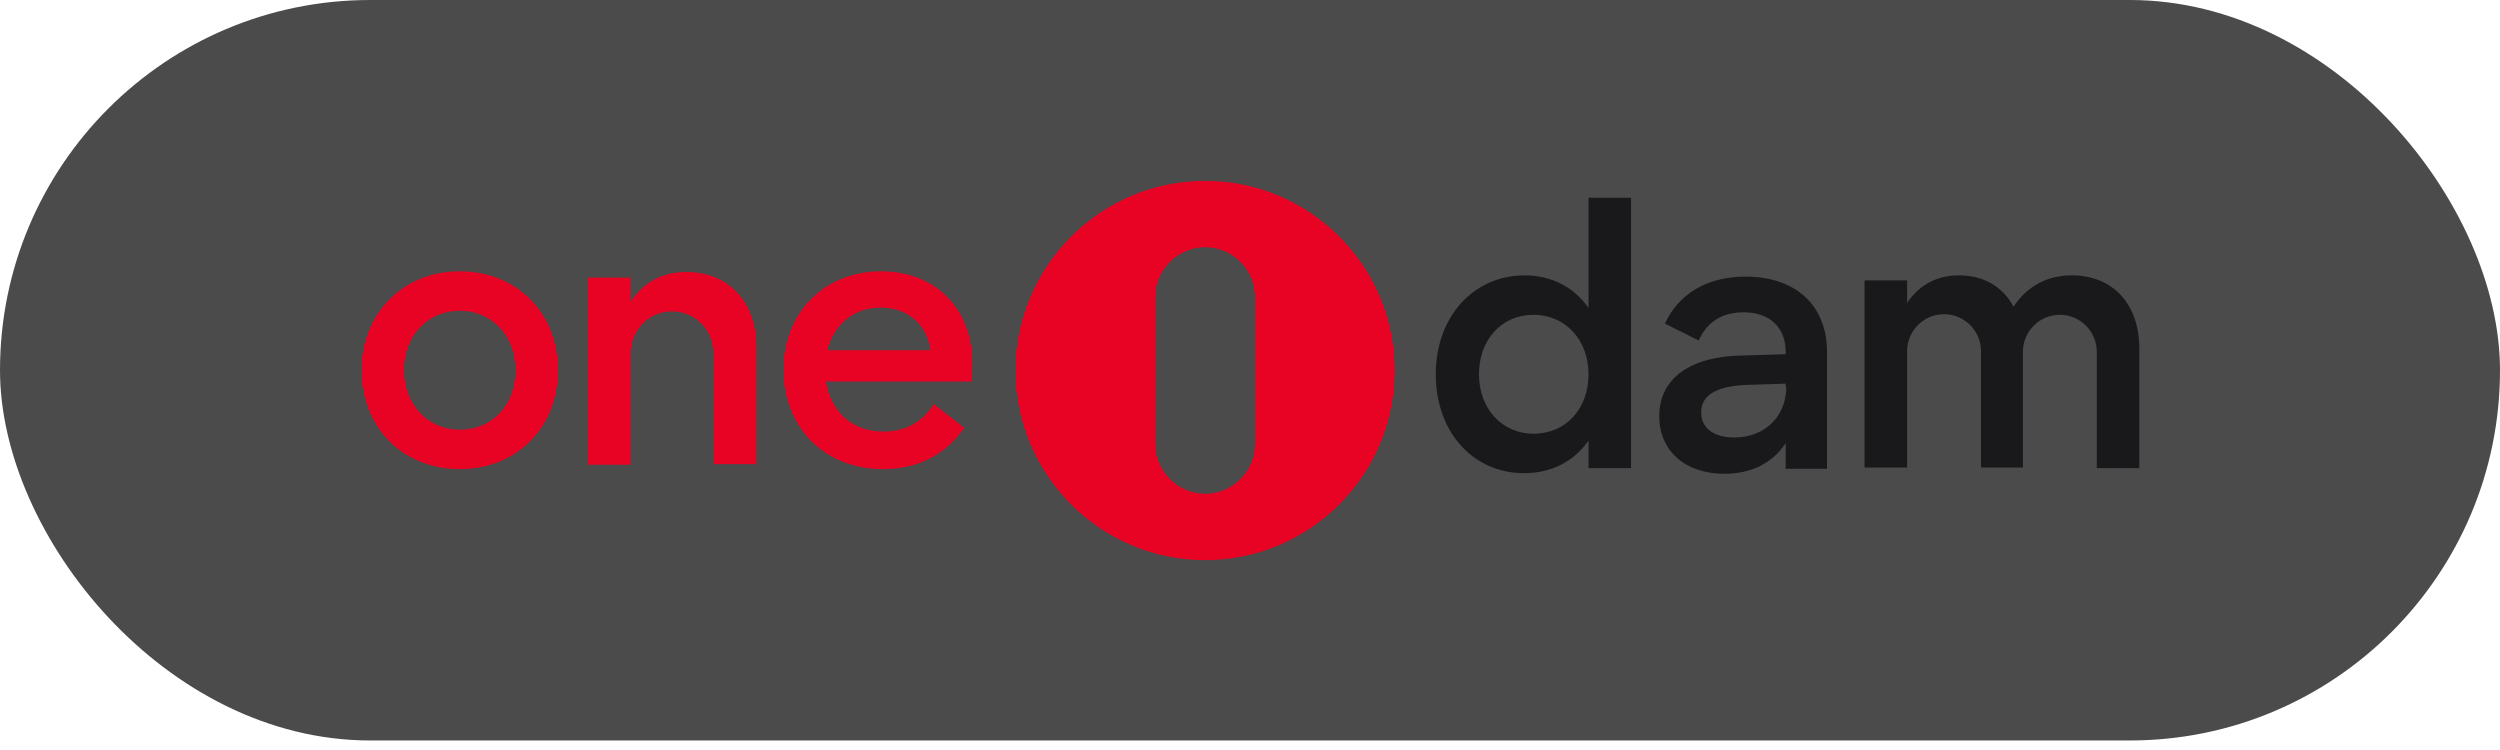 <?xml version="1.0" encoding="UTF-8"?> <svg xmlns="http://www.w3.org/2000/svg" width="110" height="33" viewBox="0 0 110 33" fill="none"><rect width="110" height="32.581" rx="16.29" fill="#4B4B4B"></rect><path d="M20.216 18.906C18.812 18.906 17.765 17.805 17.765 16.29C17.765 14.775 18.784 13.674 20.216 13.674C21.621 13.674 22.668 14.775 22.668 16.29C22.668 17.805 21.649 18.906 20.216 18.906ZM20.216 20.641C22.75 20.641 24.54 18.769 24.54 16.29C24.54 13.811 22.75 11.938 20.216 11.938C17.683 11.938 15.893 13.811 15.893 16.29C15.893 18.796 17.683 20.641 20.216 20.641Z" fill="#E80224"></path><path d="M33.271 20.421V15.271C33.271 13.288 32.031 11.966 30.186 11.966C29.14 11.966 28.313 12.407 27.735 13.26V12.214H25.862V20.448H27.735V15.519C27.762 14.5 28.534 13.701 29.553 13.701C30.572 13.701 31.37 14.527 31.37 15.519V20.421H33.271Z" fill="#E80224"></path><path d="M38.834 20.641C40.376 20.641 41.588 20.008 42.414 18.824L41.065 17.777C40.569 18.576 39.825 18.989 38.861 18.989C37.484 18.989 36.548 18.135 36.328 16.786H42.717C42.772 16.483 42.772 16.235 42.772 15.987C42.772 13.591 41.147 11.938 38.751 11.938C36.273 11.938 34.455 13.729 34.455 16.29C34.483 18.851 36.273 20.641 38.834 20.641ZM36.383 15.409C36.686 14.279 37.54 13.536 38.724 13.536C39.936 13.536 40.762 14.279 40.927 15.409H36.383Z" fill="#E80224"></path><path fill-rule="evenodd" clip-rule="evenodd" d="M61.355 16.302C61.355 11.701 57.612 7.958 53.011 7.958C48.41 7.958 44.667 11.701 44.667 16.302C44.667 20.903 48.41 24.646 53.011 24.646C57.612 24.646 61.355 20.903 61.355 16.302ZM55.208 13.074C55.208 11.872 54.213 10.877 53.011 10.877C51.809 10.877 50.813 11.872 50.813 13.074V19.529C50.813 20.731 51.809 21.727 53.011 21.727C54.213 21.727 55.208 20.731 55.208 19.529V13.074Z" fill="#E80224"></path><path d="M67.058 20.819C68.27 20.819 69.261 20.296 69.895 19.387V20.599H71.767V8.701H69.895V13.548C69.261 12.639 68.27 12.116 67.086 12.116C64.855 12.116 63.175 13.906 63.175 16.468C63.175 19.029 64.827 20.819 67.058 20.819ZM67.471 19.084C66.094 19.084 65.075 17.982 65.075 16.468C65.075 14.953 66.067 13.851 67.471 13.851C68.876 13.851 69.895 14.953 69.895 16.468C69.895 17.982 68.903 19.084 67.471 19.084Z" fill="#19191B"></path><path d="M73.007 18.313C73.007 19.827 74.136 20.846 75.871 20.846C77.055 20.846 77.991 20.378 78.57 19.497V20.626H80.388V15.476C80.388 13.438 79.01 12.171 76.807 12.171C75.155 12.171 73.888 12.887 73.254 14.237L74.742 14.98C75.127 14.127 75.816 13.741 76.725 13.741C77.881 13.741 78.57 14.429 78.57 15.476V15.586L76.697 15.641C74.356 15.669 73.007 16.66 73.007 18.313ZM78.597 17.018C78.597 18.313 77.661 19.249 76.311 19.249C75.403 19.249 74.852 18.836 74.852 18.147C74.852 17.376 75.54 16.991 76.835 16.936L78.57 16.881V17.018H78.597Z" fill="#19191B"></path><path d="M89.008 20.599V15.476C89.008 14.595 89.724 13.851 90.633 13.851C91.514 13.851 92.258 14.568 92.258 15.476V20.599H94.13V15.339C94.13 13.383 92.974 12.116 91.156 12.116C90.082 12.116 89.201 12.585 88.595 13.493C88.126 12.612 87.273 12.116 86.199 12.116C85.262 12.116 84.464 12.502 83.913 13.328V12.337H82.04V20.571H83.913V15.449C83.913 14.568 84.629 13.824 85.538 13.824C86.419 13.824 87.163 14.54 87.163 15.449V20.571H89.008V20.599Z" fill="#19191B"></path></svg> 